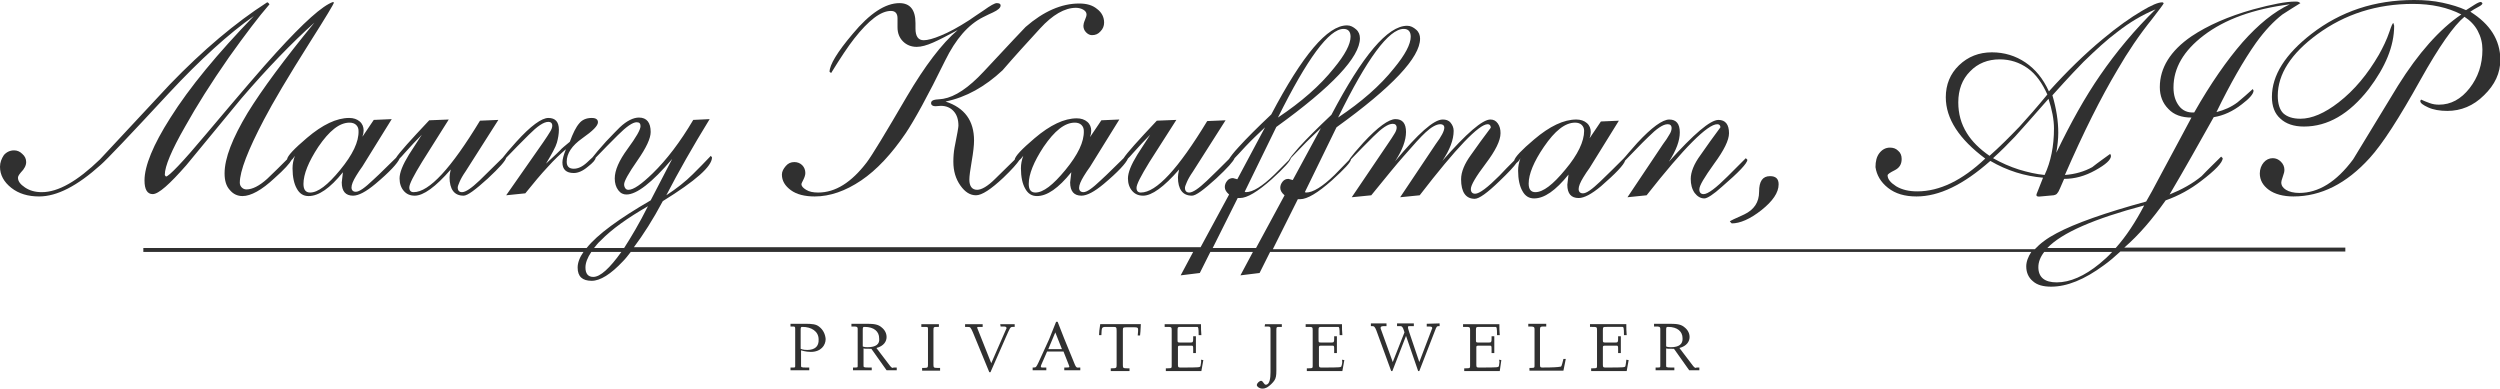 <?xml version="1.0" encoding="utf-8"?>
<!-- Generator: Adobe Illustrator 23.0.3, SVG Export Plug-In . SVG Version: 6.00 Build 0)  -->
<svg version="1.1" id="Layer_1" xmlns="http://www.w3.org/2000/svg" xmlns:xlink="http://www.w3.org/1999/xlink" x="0px" y="0px"
	 viewBox="0 0 640.1 99.6" style="enable-background:new 0 0 640.1 99.6;" xml:space="preserve">
<style type="text/css">
	.mkpj-logo-st0{fill:#303030;}
</style>
<g>
	<path class="mkpj-logo-st0" d="M202.5,48.7c1.5,1.1,3.6,1.6,6.1,1.6c3.9,0,7.9-1.4,11.9-4.1c4-2.7,7.8-6.8,11.4-12.1
		c2.2-3.3,5.6-9.4,10.1-18.6c2.7-5.5,5.9-9.2,9.7-11.1c1-0.5,1.8-0.9,2.5-1.2c1.3-0.6,2-1.2,2-1.8c0-0.4-0.3-0.6-1-0.6
		c-0.5,0-1.6,0.6-3.4,1.9c-1.3,0.9-2.6,1.7-3.7,2.5c-2.8,1.8-5.2,3.1-7.2,3.9c-1.9,0.8-3.4,1.2-4.4,1.2c-1.4,0-2.1-1-2.1-3V5.9
		c0-3.4-1.4-5.1-4.1-5.1c-3.6,0-7.6,2.6-12,7.9c-3.9,4.6-5.9,7.9-5.9,9.7l0.4,0.3c2.4-3.9,4.4-6.9,5.9-8.8c3.7-4.7,6.8-7.1,9.4-7.1
		c1.1,0,1.7,0.6,1.7,1.9V7c0,1.5,0.5,2.7,1.4,3.6c0.9,0.9,2.1,1.4,3.5,1.4c1.2,0,2.6-0.4,4.2-1.1s3.7-1.8,6.3-3.2
		c-4.1,3.5-8.4,9.2-13,17c-5.6,9.6-9,15.2-10.3,16.9c-3.9,5.1-8,7.7-12.4,7.7c-1.3,0-2.3-0.2-3.1-0.7s-1.2-0.9-1.2-1.5
		c0-0.1,0.2-0.5,0.5-1.1s0.5-1.2,0.5-1.7c0-0.8-0.3-1.5-0.8-2s-1.2-0.8-2-0.8c-0.9,0-1.6,0.3-2.2,1s-1,1.4-1,2.2
		C200.2,46.3,201,47.6,202.5,48.7z"/>
	<path class="mkpj-logo-st0" d="M442.9,56.7l0.5,0.5c2.1,0,4.7-1.1,7.6-3.4c2.9-2.3,4.4-4.5,4.4-6.6c0-1.4-0.7-2.1-2.2-2.1
		c-1.9,0-2.8,1.3-2.8,4s-1.3,4.6-3.8,5.8C444.1,56,442.9,56.6,442.9,56.7z"/>
	<path class="mkpj-logo-st0" d="M483.4,48.1c1.9,1.5,4.3,2.2,7.3,2.2c5.8,0,12-3,18.9-9.1c4.3,2.5,8.8,3.9,13.5,4.3l-1.3,3.3
		c-0.3,0.7-0.4,1-0.4,1.1c0,0.4,0.4,0.5,1.1,0.4l3.3-0.3c0.4-0.1,0.8-0.2,1-0.6c0.2-0.2,0.4-0.6,0.7-1.3l1-2.3c2.7,0,5.3-0.7,8-2.2
		s4-2.7,4-3.7l-0.2-0.5c-1.5,1.1-3.1,2.2-4.6,3.4c-2,1.1-4.3,1.8-7,2c4.7-10.8,9.2-19.8,13.5-27c2.6-4.5,5.5-8.8,8.8-12.9
		c2-2.6,3-3.9,3-4.1c-0.2-0.2-0.3-0.2-0.4-0.2c-1,0-2.7,0.7-5.2,2.2c-2.9,1.7-6.3,4.1-10,7.2c-4.6,3.8-9.2,8.3-13.8,13.4
		c-1.5-3.3-3.5-5.7-6-7.4s-5.4-2.6-8.6-2.6c-3.3,0-6.1,1.1-8.4,3.3s-3.4,5-3.4,8.2c0,5.5,3.4,10.7,10.1,15.7
		c-5.9,5.6-11.7,8.4-17.4,8.4c-2.1,0-3.9-0.4-5.4-1.3c-1.4-0.9-2.2-1.8-2.2-2.8c0-0.3,0.6-0.7,1.8-1.3c1.2-0.6,1.8-1.5,1.8-2.9
		c0-0.9-0.3-1.6-0.9-2.1c-0.6-0.6-1.3-0.8-2.1-0.8c-1.1,0-2,0.5-2.7,1.4s-1,2.1-1,3.6C480.5,44.8,481.5,46.6,483.4,48.1z
		 M533.5,15.8c3.1-3,5.9-5.6,8.6-7.6c3.2-2.5,6.4-4.4,9.8-5.8c-5.3,5.2-10,10.8-14.2,16.9c-3.8,5.5-7.5,12.1-11.2,19.8
		c0.3-1.8,0.5-3.5,0.5-5.1c0-3-0.5-6.2-1.5-9.6C529.9,19.5,532.6,16.7,533.5,15.8z M525.9,32.9c0,4.5-0.8,8.5-2.4,11.9
		c-2.1-0.2-4.3-0.7-6.6-1.4c-2.2-0.7-4.5-1.7-6.6-2.9c2-1.8,3.8-3.6,5.6-5.5c1.3-1.4,4.2-4.7,8.6-9.7
		C525.4,28.1,525.9,30.6,525.9,32.9z M503.6,34.1c-1.5-2.4-2.2-5-2.2-7.9c0-3.2,1-5.9,3-7.9c2-2.1,4.6-3.1,7.6-3.1
		c2.7,0,5.1,0.8,7.2,2.3c2.1,1.5,3.7,3.8,5,6.7c-2.7,3.3-5.1,6-7.1,8.2c-2.7,2.8-5.2,5.3-7.7,7.5C506.8,38.1,504.9,36.2,503.6,34.1z
		"/>
	<path class="mkpj-logo-st0" d="M554.5,51.3c3.4-1.2,6.4-2.9,9-4.9c3.7-2.8,5.6-4.8,5.6-5.9l-0.4-0.4c-1.7,1.7-3.4,3.3-5,5
		c-2.3,1.9-5,3.4-8.2,4.7c3.9-6.6,7.6-13.2,11.3-19.8c2.5-0.4,4.9-1.5,7.2-3.3c2-1.5,3-2.7,3-3.5l-0.2-0.4c-1.3,1.2-2.6,2.3-3.9,3.4
		c-1.6,1.2-3.4,2-5.4,2.5c3.6-7.4,7-13.3,10.1-17.7c2.3-3.2,4.6-5.6,6.8-7.3c1.5-1,3-1.9,4.6-2.9c-0.2-0.1-0.3-0.2-0.3-0.2
		c-0.3-0.2-0.6-0.2-1-0.2c-2.4,0-6,0.7-10.8,2c-6.4,1.8-11.6,4.1-15.8,6.9c-5.4,3.7-8.1,8.1-8.1,13c0,2.2,0.7,4.1,2.2,5.6
		c1.4,1.5,3.4,2.2,5.9,2.2c-1.2,2.2-3.6,6.8-7.4,13.8c-2.2,4.2-3.6,6.7-4.2,7.7c-10.6,2.9-18.2,5.6-22.9,8.1
		c-2.5,1.3-4.3,2.7-5.6,4.1H325.9l6.4-12.8h0.6c1.8,0,4.5-1.6,8.1-4.8c3.2-2.9,4.9-4.7,4.9-5.4l0,0c1.9-2,3.8-3.9,5.7-5.8
		c2.2-2.2,3.8-3.3,5-3.3c0.6,0,1,0.3,1,1c0,0.4-0.2,1-0.6,1.6s-0.9,1.5-1.7,2.6l-9.2,13.6l5-0.5c3.9-4.8,6.6-8.1,8.2-9.9
		c2.6-3,4.5-5.1,5.7-6.2c1.5-1.4,2.8-2.1,3.8-2.1c0.6,0,1,0.3,1,0.9c0,0.8-0.7,2.2-2.2,4.2l-9.1,13.6l5-0.5
		c9.4-12.2,15.2-18.2,17.4-18.2c0.5,0,0.8,0.3,0.8,0.9c-1.8,2.4-3.5,4.7-5.1,7c-1.6,2.2-2.5,4.3-2.5,6.2c0,3.3,1.2,5,3.5,5
		c1.1,0,3.2-1.5,6.3-4.5c2.3-2.2,3.8-3.8,4.4-4.7c0.3-0.2,0.7-0.6,1-1.2c-0.4,1.1-0.6,2.1-0.6,3.2c0,2.2,0.4,4,1.1,5.2
		c0.7,1.3,1.7,1.9,3,1.9c2.6,0,5.5-2,8.8-6.1l-0.3,2.6c0,2.3,1,3.4,2.9,3.4c1.4,0,3.3-1,5.7-3c3.8-3.3,5.9-5.5,6.2-6.6
		c2-2,3.9-4.1,5.9-6c2.2-2.2,3.8-3.3,5-3.3c0.6,0,1,0.3,1,1c0,0.5-0.2,1.1-0.6,1.7c-0.4,0.7-0.9,1.5-1.6,2.4l-9.1,13.6l4.9-0.5
		c9.6-12.2,15.6-18.2,18.1-18.2c0.5,0,0.8,0.3,0.8,0.8c-1.8,2.4-3.5,4.8-5.1,7.1c-1.7,2.3-2.5,4.4-2.5,6.1c0,1.4,0.3,2.6,1,3.6
		c0.7,0.9,1.5,1.4,2.5,1.4c0.7,0,2.3-1,4.5-3c4.3-3.7,6.5-6,6.5-6.9l-0.4-0.4c-1.5,1.5-3.1,3.1-4.6,4.6c-3,3-5.1,4.6-6.2,4.6
		c-0.7,0-1.1-0.4-1.1-1.2c0-1,1.3-3.1,3.8-6.6c2.5-3.4,3.8-6,3.8-7.8c0-2.2-0.9-3.4-2.7-3.4c-2.1,0-6.3,3.6-12.7,10.7
		c1.9-2.9,2.8-5.4,2.8-7.5c0-2.2-0.9-3.3-2.7-3.3c-1.7,0-4.5,2-8.2,6l-2.2,2.5c-0.6,0.7-1,1.2-1.3,1.5c-2,2-4,4-6,5.9
		c-2.1,2-3.5,3-4.4,3c-0.7,0-1.1-0.4-1.1-1.1c0-0.7,0.4-1.7,1.2-3c0.5-0.8,1-1.6,1.6-2.4l7.5-12.1l-4.6,0.2l-2.9,4.3
		c0.2-0.6,0.3-1.1,0.3-1.6c0-0.9-0.3-1.7-1-2.3c-0.7-0.6-1.6-0.9-2.7-0.9c-3.2,0-6.8,1.7-10.8,5.1c-3.2,2.7-4.9,4.5-5.1,5.4
		c-1.3,1.3-2.6,2.6-3.8,3.9c-3,3-5.1,4.6-6.2,4.6c-0.7,0-1.1-0.4-1.1-1.2c0-1,1.3-3.2,3.8-6.5s3.8-5.9,3.8-7.8c0-1-0.2-1.8-0.7-2.5
		s-1.1-1-1.9-1c-2,0-6.1,3.5-12.3,10.6c1.9-2.8,2.9-5.4,2.9-7.7c0-0.8-0.3-1.5-0.8-2.1s-1.2-0.8-2-0.8c-2.3,0-6.3,3.6-12.2,10.7
		c1.9-2.9,2.8-5.4,2.8-7.5c0-2.2-0.9-3.3-2.7-3.3c-1.7,0-4.5,2-8.2,6l-2.2,2.5c-0.8,1-1.3,1.6-1.5,2c-1.2,1.3-2.5,2.5-3.7,3.8
		c-3.1,3-5.5,4.5-7.3,4.5l-0.3-0.1l8.1-16.6c14.3-10.3,21.4-17.9,21.4-22.7c0-0.9-0.3-1.7-1-2.3s-1.4-1-2.3-1
		c-5,0-11.4,7.6-19.4,22.8c-3.6,3.4-6.3,6.1-8.3,8.3c-1.5,1.7-2.4,2.8-2.6,3.3c-1.2,1.2-2.5,2.5-3.7,3.7c-3.1,3-5.5,4.5-7.3,4.5
		l-0.3-0.1l8.1-16.6c14.3-10.3,21.4-17.9,21.4-22.7c0-0.9-0.3-1.7-1-2.3s-1.4-1-2.3-1c-5,0-11.4,7.6-19.4,22.8
		c-3.6,3.4-6.3,6.1-8.3,8.3c-1.4,1.5-2.2,2.6-2.5,3.1c-1.9,1.9-3.8,3.8-5.7,5.6c-2.1,2-3.6,3-4.5,3c-0.7,0-1.1-0.4-1.1-1.2
		c0-0.3,0.2-0.8,0.5-1.5s0.8-1.6,1.5-2.6l8.4-13.2l-4.7,0.2c-7.4,12.2-13,18.3-17,18.3c-0.7,0-1.1-0.4-1.1-1.2c0-0.9,1.1-3,3.3-6.6
		l6.9-10.8l-5,0.2c-4.8,5.1-7.7,8.3-8.5,9.6c-2,1.9-3.9,3.9-5.9,5.7c-2.1,2-3.5,3-4.4,3c-0.7,0-1.1-0.4-1.1-1.1c0-0.7,0.4-1.7,1.2-3
		c0.5-0.8,1-1.6,1.6-2.4l7.5-12.1l-4.6,0.2l-2.9,4.3c0.2-0.6,0.3-1.1,0.3-1.6c0-0.9-0.3-1.7-1-2.3c-0.7-0.6-1.6-0.9-2.7-0.9
		c-3.2,0-6.8,1.7-10.8,5.1c-3.3,2.8-5,4.6-5.1,5.5c-1.7,1.7-3.4,3.3-5,4.9c-1.9,1.9-3.5,2.8-4.6,2.8c-1.3,0-2-0.9-2-2.6
		c0-0.9,0.2-2.4,0.6-4.7c0.4-2.3,0.6-4.1,0.6-5.3c0-5.1-2.4-8.4-7.3-10c5.3-1.1,10.1-3.8,14.6-8c3.1-3.6,6.3-7.1,9.6-10.7
		c3.2-3.5,6.3-5.3,9.2-5.3c0.7,0,1.4,0.2,1.9,0.5s0.8,0.7,0.8,1.2c0,0.3-0.1,0.7-0.4,1.4s-0.4,1.2-0.4,1.5c0,0.6,0.2,1.2,0.7,1.7
		s1,0.7,1.5,0.7c0.9,0,1.6-0.3,2.2-1c0.6-0.6,0.9-1.4,0.9-2.2c0-1.4-0.6-2.6-1.8-3.5c-1.2-1-2.7-1.4-4.6-1.4c-4.5,0-9.1,2-13.7,6
		c-0.4,0.4-4,4.2-10.7,11.4c-3.9,4.2-7.4,6.5-10.4,7c-0.5,0.1-1.1,0.1-1.9,0.2c-0.8,0.1-1.2,0.4-1.2,0.9s0.4,0.8,1.1,0.8l1.4-0.1
		c1.4,0,2.5,0.5,3.3,1.4s1.2,2.1,1.2,3.7c0,0.3-0.3,2.2-1,5.6c-0.2,1.1-0.3,2.3-0.3,3.6c0,2.4,0.6,4.4,1.8,6.1
		c1.2,1.7,2.5,2.5,4,2.5s3.8-1.5,7-4.5c2.2-2.1,3.5-3.6,4.1-4.5c0.3-0.2,0.6-0.6,1-1.1c-0.4,1.1-0.6,2.1-0.6,3.2
		c0,2.2,0.4,4,1.1,5.2c0.7,1.3,1.7,1.9,3,1.9c2.6,0,5.5-2,8.8-6.1l-0.3,2.6c0,2.3,1,3.4,2.9,3.4c1.4,0,3.3-1,5.7-3
		c3.7-3.1,5.7-5.3,6.2-6.5c0.3-0.3,0.7-0.7,1.2-1.3c1.6-1.8,3.1-3.4,4.5-4.8c-1.1,1.7-2.2,3.4-3.3,5.1c-1.6,2.6-2.4,4.6-2.4,6.1
		c0,1.3,0.4,2.4,1.1,3.2s1.6,1.2,2.8,1.2c2.2,0,5.3-2.2,9.2-6.7c-0.2,0.9-0.3,1.5-0.3,2c0,1.5,0.3,2.7,0.9,3.5s1.5,1.2,2.7,1.2
		c1,0,3-1.5,6.2-4.4c2.9-2.7,4.4-4.4,4.7-5.2c0.6-0.6,1.5-1.6,2.8-3c1.5-1.6,3.2-3.2,5-4.9l-7.1,13.3l-1.1-0.3
		c-0.6,0-1.1,0.2-1.5,0.7s-0.6,1-0.6,1.6c0,0.7,0.4,1.3,1.1,1.9l-7.3,13.5H162.3c2.4-3.2,4.9-7.1,7.4-11.8
		c8.4-5.2,12.6-8.9,12.6-11.2l-0.3-0.4c-1.5,1.6-3.1,3.2-4.6,4.7c-1.9,1.9-4.2,3.7-6.8,5.4c3.1-6,6.8-12.5,11.1-19.5l-4.2,0.2
		c-3.3,5.6-6.8,10.2-10.4,13.7c-2.9,2.8-4.9,4.2-6.2,4.2c-0.3,0-0.6-0.1-0.8-0.4c-0.2-0.3-0.3-0.6-0.3-1c0-0.8,1.1-2.8,3.4-6.1
		s3.4-5.7,3.4-7.3c0-2.4-1-3.7-3-3.7c-1.4,0-3.1,0.8-4.9,2.5c-0.6,0.6-1.8,1.8-3.5,3.6l-2.2,2.5c-0.6,0.7-1,1.2-1.3,1.6
		c-0.3,0.3-0.8,0.7-1.4,1.3c-1.2,1.1-2.3,1.6-3.4,1.6c-1.2,0-1.8-0.6-1.8-1.8c0-2.1,1.3-4.1,4-6s4-3.2,4-4.1c0-0.7-0.5-1.1-1.6-1.1
		c-1.4,0-2.5,0.5-3.2,1.4c-0.8,0.9-1.6,2.5-2.4,4.7c-1.2,1-2.1,1.7-2.5,2.2c-0.1,0.1-1.3,1.3-3.6,3.4c1.5-2.5,2.5-4.3,2.8-5.4
		c0.3-1.1,0.5-2.2,0.5-3.3c0-2-0.9-3-2.7-3c-1.7,0-4.5,2-8.2,6.1l-2.2,2.5c-0.6,0.7-1,1.2-1.3,1.6c-2,2-4,3.9-5.9,5.8
		c-2.1,2-3.6,3-4.5,3c-0.7,0-1.1-0.4-1.1-1.2c0-0.3,0.2-0.8,0.5-1.5s0.8-1.6,1.5-2.6l8.4-13.2l-4.7,0.2c-7.4,12.2-13,18.3-17,18.3
		c-0.7,0-1.1-0.4-1.1-1.2c0-0.9,1.1-3,3.3-6.6l6.8-10.8l-5,0.2c-4.8,5.1-7.7,8.3-8.5,9.6c-2,1.9-3.9,3.9-5.9,5.7c-2.1,2-3.5,3-4.4,3
		c-0.7,0-1.1-0.4-1.1-1.1c0-0.7,0.4-1.7,1.2-3c0.5-0.8,1-1.6,1.6-2.4l7.5-12.1l-4.6,0.2L92.8,35c0.2-0.6,0.3-1.1,0.3-1.6
		c0-0.9-0.3-1.7-1-2.3c-0.7-0.6-1.6-0.9-2.7-0.9c-3.2,0-6.8,1.7-10.8,5.1c-3.3,2.8-5,4.6-5.1,5.5c-1.7,1.7-3.4,3.4-5.1,5
		c-2,1.8-3.8,2.7-5.3,2.7c-0.5,0-0.9-0.2-1.2-0.5s-0.5-0.7-0.5-1.2c0-3,2.1-8.4,6.2-16.2c2.3-4.4,6.2-11,11.7-19.7
		c4.2-6.6,6.2-10,6.2-10.2l-0.2-0.2c-2.7,0.9-7.5,5.2-14.6,13c-3.4,3.7-9.3,10.6-17.9,20.8c-6.1,7.3-9.6,10.9-10.3,10.9
		c-0.2-0.2-0.3-0.3-0.3-0.5c0-2.1,1.7-6.2,5.2-12.3c2.9-5.2,6.6-11.1,11.2-17.7C62.8,8.8,66.3,4.2,69,1.1c-0.2-0.3-0.4-0.5-0.6-0.5
		c-8.1,5.2-16.4,12.2-24.9,21c-6,6.4-11.9,12.8-17.9,19.2c-5.8,5.6-10.7,8.4-14.9,8.4c-1.7,0-3.1-0.4-4.3-1.2s-1.8-1.6-1.8-2.5
		c0-0.3,0.2-0.7,0.7-1.3c1-1,1.4-1.9,1.4-2.7s-0.3-1.5-1-2.1c-0.6-0.6-1.3-0.9-2.1-0.9c-1,0-1.9,0.4-2.6,1.2c-0.6,0.9-1,1.9-1,3
		c0,2.1,1,3.9,2.9,5.4s4.3,2.2,7.1,2.2c4.6,0,9.8-2.7,15.8-8.1c1.5-1.3,7.3-7.4,17.4-18.3C51.3,15.2,58.6,8.6,65,4.1
		c-9.3,9.6-16.5,18.3-21.4,26.1c-4.4,6.9-6.6,12.3-6.6,16c0,2.3,0.7,3.5,2.1,3.5c1.5,0,4.3-2.5,8.6-7.4c4.7-5.7,9.4-11.4,14.1-17.1
		c6.7-7.8,13-14.3,18.7-19.4c-7.7,9.4-13.4,17.1-17.1,23.1c-3.9,6.5-5.9,11.6-5.9,15.5c0,1.8,0.4,3.2,1.3,4.2c0.9,1.1,2,1.6,3.3,1.6
		c2.1,0,4.9-1.5,8.2-4.6c2.5-2.2,3.9-3.8,4.4-4.7c0.3-0.2,0.5-0.6,0.8-1c-0.4,1.1-0.6,2.1-0.6,3.2c0,2.2,0.4,4,1.1,5.2
		c0.7,1.3,1.7,1.9,3,1.9c2.6,0,5.5-2,8.8-6.1l-0.3,2.6c0,2.3,1,3.4,2.9,3.4c1.4,0,3.3-1,5.7-3c3.7-3.1,5.7-5.3,6.2-6.5
		c0.3-0.3,0.7-0.7,1.2-1.3c1.6-1.8,3.1-3.4,4.5-4.8c-1.1,1.7-2.2,3.4-3.3,5.1c-1.6,2.6-2.4,4.6-2.4,6.1c0,1.3,0.4,2.4,1.1,3.2
		s1.6,1.2,2.8,1.2c2.2,0,5.3-2.2,9.2-6.7c-0.2,0.9-0.3,1.5-0.3,2c0,1.5,0.3,2.7,0.9,3.5s1.5,1.2,2.7,1.2c1,0,3-1.5,6.2-4.4
		c3-2.8,4.5-4.5,4.7-5.3c1.9-2,3.9-4,5.8-5.9c2.2-2.2,3.8-3.3,5-3.3c0.6,0,1,0.3,1,1c0,0.4-0.2,1-0.6,1.6c-0.4,0.6-0.9,1.5-1.7,2.6
		L129.6,50l4.9-0.5c2.1-2.6,4-4.9,5.7-6.7c1.7-1.9,3.3-3.4,4.7-4.6c-0.6,1.5-0.9,2.6-0.9,3.4c0,1.8,1,2.7,2.9,2.7
		c1.1,0,2.3-0.5,3.6-1.6c1.3-1,2-1.8,2-2.3l0,0c1.9-2,3.8-3.9,5.7-5.8c2.2-2.2,3.8-3.3,4.8-3.3c0.7,0,1,0.3,1,1
		c0,0.9-1.1,2.8-3.3,5.8s-3.3,5.5-3.3,7.6c0,1.2,0.3,2.2,0.9,3c0.6,0.8,1.3,1.1,2.1,1.1c2.6,0,6.5-3,11.7-9.1l-5.5,10.6
		C158.5,56,153,60,150.2,63.5H36.7v1h112.7c-1,1.4-1.5,2.8-1.5,4c0,2.3,1.2,3.4,3.6,3.4c2.2,0,4.9-1.7,8-5c0.7-0.7,1.3-1.5,2-2.4
		h144l-3.2,6l4.9-0.6l2.7-5.4h10.9l-3.2,6l4.9-0.6l2.7-5.4h194.9c-0.8,1.2-1.3,2.5-1.3,3.7c0,1.6,0.6,2.9,1.7,3.8
		c1.1,1,2.7,1.4,4.7,1.4c4,0,8.5-1.8,13.5-5.5c1.4-1,2.8-2.2,4.2-3.5h57.6v-1h-56.6C547.7,60.1,551.1,56.1,554.5,51.3z M557.9,27.1
		c-0.9-1.2-1.4-2.7-1.4-4.7c0-5,2.6-9.4,7.7-13.3c5.5-4.2,12.8-6.8,22.1-8c-4.1,1.9-8.1,5.2-12.1,9.7c-4,4.6-8.2,10.6-12.4,18
		C560.1,28.9,558.8,28.3,557.9,27.1z M395.3,37.6c2.8-4.1,5.4-6.2,8-6.2c0.7,0,1.3,0.2,1.7,0.6c0.4,0.4,0.6,0.9,0.6,1.5
		c0,2.7-1.6,6.1-4.8,9.9c-3.2,3.9-5.7,5.8-7.7,5.8c-1.1,0-1.7-0.7-1.7-2.2C391.4,44.6,392.7,41.4,395.3,37.6z M359.4,7.4
		c1.2,0,1.8,0.7,1.8,2c0,1.9-1.4,4.6-4.3,8.1c-3.5,4.4-8.3,8.6-14.3,12.6C350,15,355.6,7.4,359.4,7.4z M344,7.4c1.2,0,1.8,0.7,1.8,2
		c0,1.9-1.4,4.6-4.3,8.1c-3.5,4.4-8.3,8.6-14.3,12.6C334.7,15,340.3,7.4,344,7.4z M272.8,43.5c-3.2,3.9-5.7,5.8-7.7,5.8
		c-1.1,0-1.7-0.7-1.7-2.2c0-2.5,1.3-5.7,3.8-9.5c2.8-4.1,5.4-6.2,8-6.2c0.7,0,1.3,0.2,1.7,0.6c0.4,0.4,0.6,0.9,0.6,1.5
		C277.6,36.3,276,39.6,272.8,43.5z M87.1,43.5c-3.2,3.9-5.7,5.8-7.7,5.8c-1.1,0-1.7-0.7-1.7-2.2c0-2.5,1.3-5.7,3.8-9.5
		c2.8-4.1,5.4-6.2,8-6.2c0.7,0,1.3,0.2,1.7,0.6c0.4,0.4,0.6,0.9,0.6,1.5C91.9,36.3,90.3,39.6,87.1,43.5z M153.8,61.6
		c2.8-2.9,6.9-5.8,12.1-8.8c-2.2,4.4-4.3,7.9-6.1,10.7h-7.7C152.6,62.9,153.1,62.2,153.8,61.6z M151.9,70.9c-1.3,0-2-0.8-2-2.4
		c0-1.2,0.5-2.5,1.5-4h7.7C156.1,68.7,153.7,70.9,151.9,70.9z M310.5,63.5l6.4-12.8h0.6c1.8,0,4.5-1.6,8.1-4.8
		c3.2-2.9,4.8-4.7,4.9-5.4c0.6-0.6,1.5-1.6,2.7-2.8c1.5-1.6,3.2-3.2,5-4.9L331,46.1l-1.1-0.3c-0.6,0-1.1,0.2-1.5,0.7s-0.6,1-0.6,1.6
		c0,0.7,0.4,1.3,1.1,1.9l-7.3,13.5H310.5z M549,52.6c-2.2,4.2-4.6,7.9-7.3,10.9h-17.5C527.9,59.6,536.2,56,549,52.6z M537.6,67.5
		c-3.9,3.2-7.6,4.8-11,4.8c-3.1,0-4.7-1.3-4.7-3.9c0-1.3,0.5-2.6,1.5-3.9h17.4C539.8,65.6,538.7,66.6,537.6,67.5z"/>
	<path class="mkpj-logo-st0" d="M632.5,3c0.6-0.4,1.2-0.8,2-1.2s1.1-0.7,1.1-1c-0.2-0.2-0.3-0.3-0.4-0.3c-0.3,0-0.8,0.2-1.6,0.7
		c-0.7,0.5-1.5,0.9-2.2,1.4c-1.7-0.8-3.7-1.4-6-1.9S620.7,0,618.1,0c-10.1,0-18.8,2.9-26.3,8.7c-6.7,5.2-10.1,10.6-10.1,16.1
		c0,2.4,0.7,4.3,2.2,5.6c1.4,1.3,3.4,2,6,2c6.1,0,11.6-3.2,16.6-9.6c4.3-5.7,6.5-11,6.5-16.2c0-0.1-0.1-0.3-0.2-0.7
		c-0.2,0-0.5,0.7-1,2.2c-0.7,2.1-1.7,4.1-2.7,5.9c-2.9,5-6.3,9.1-10.3,12.2c-3.6,2.8-6.9,4.2-9.8,4.2c-2,0-3.4-0.5-4.4-1.4
		c-0.9-0.9-1.4-2.4-1.4-4.5c0-5.5,3.4-10.8,10.1-15.7c7.1-5.2,15.3-7.8,24.5-7.8c4.8,0,8.9,0.9,12.4,2.7c-5.6,3.8-11,9.9-16.2,18.2
		c-3.8,6.3-7.7,12.6-11.5,18.9c-4.3,5.8-8.9,8.6-13.8,8.6c-1.4,0-2.6-0.3-3.4-0.8c-0.8-0.5-1.2-1.1-1.2-1.9c0-0.2,0.1-0.7,0.4-1.5
		c0.3-0.8,0.4-1.3,0.4-1.7c0-0.8-0.3-1.5-0.9-2.1c-0.6-0.6-1.3-0.9-2.1-0.9c-0.9,0-1.7,0.4-2.3,1.1c-0.6,0.7-1,1.7-1,2.8
		c0,1.7,0.8,3.1,2.3,4.2c1.5,1.1,3.7,1.7,6.3,1.7c7.1,0,13.6-3.3,19.5-9.8c3.3-3.6,7.6-10.3,13-20c4.8-8.6,8.6-14,11.3-16.2
		c1.4,0.9,2.6,2.1,3.4,3.6c0.8,1.5,1.2,3.1,1.2,4.8c0,3.8-1.1,7.1-3.3,9.9s-4.8,4.2-7.8,4.2c-0.8,0-1.6-0.1-2.4-0.4
		c-0.8-0.3-1.6-0.6-2.2-0.9c-0.2,0.2-0.2,0.3-0.2,0.4c0,0.5,0.7,1,2,1.6s3,0.9,4.9,0.9c3.5,0,6.7-1.3,9.4-4c2.8-2.7,4.2-5.7,4.2-9.2
		C640.1,10.2,637.6,6.2,632.5,3z"/>
	<path class="mkpj-logo-st0" d="M209.8,83.7c-0.8-0.7-1.8-0.8-3.7-0.8h-3.7v0.7h0.5c0.6,0,0.7,0,0.7,0.6v9.4c0,0.5,0,0.5-0.6,0.5h-0.6v0.7h4.8
		v-0.7h-0.9c-1.2,0-1.2-0.1-1.2-0.5v-3.9c0,0,1.2,0.4,2.5,0.4c2.6,0,3.8-1.7,3.8-3.3C211.3,85.5,210.7,84.4,209.8,83.7z M206.7,89.6
		c-1.2,0-1.7-0.3-1.7-0.3v-4.8c0-0.8,0.1-0.8,0.5-0.8c2.2,0,4.1,1.1,4.1,3.2C209.7,88.7,208.6,89.6,206.7,89.6z"/>
	<path class="mkpj-logo-st0" d="M228.7,94.2c-0.2,0-0.4,0-0.8-0.5l-3.5-4.6c1.9-0.5,2.6-1.7,2.6-2.8c0-0.9-0.4-1.8-1.3-2.5
		c-0.8-0.7-1.8-0.9-3.7-0.9h-4v0.7h0.5c0.7,0,1.1,0,1.1,0.6v9.4c0,0.5,0,0.5-0.8,0.5h-0.4v0.7h4.8v-0.7h-0.9c-1.2,0-1.2-0.1-1.2-0.5
		v-4.4c0.3,0.1,0.5,0.1,1.6,0.1c0.1,0,0.3,0,0.4,0l3.9,5.5h2.6v-0.7h-0.9V94.2z M222.1,88.9c-0.9,0-1.2-0.2-1.2-0.2v-4.2
		c0-0.8,0.1-0.8,0.5-0.8c2.4,0,3.7,1.2,3.7,2.9C225.3,88.1,224.3,88.9,222.1,88.9z"/>
	<path class="mkpj-logo-st0" d="M240,94.2c-0.9,0-1-0.1-1-0.8v-8.9c0-0.8,0.1-0.8,1.1-0.8h0.3V83h-4.5v0.7h0.8c0.9,0,0.9,0,0.9,0.6v9.1
		c0,0.7-0.1,0.8-1,0.8h-0.5v0.7h4.6v-0.7C240.7,94.2,240,94.2,240,94.2z"/>
	<path class="mkpj-logo-st0" d="M256.2,83.6h0.6c0.5,0,0.9,0,0.9,0.4c0,0.1,0,0.2-0.1,0.3l-3.8,8.7l-3.3-8.3c-0.2-0.5-0.3-0.7-0.3-0.8
		c0-0.2,0.1-0.2,0.4-0.2h1V83h-4.5v0.7h0.6c0.8,0,0.8,0.1,1.4,1.4l4.2,10.2h0.3l4-9.1c1-2.2,1-2.5,1.7-2.5h0.5V83h-3.7L256.2,83.6z"
		/>
	<path class="mkpj-logo-st0" d="M274.7,92.1c-1.5-3.6-3.2-7.8-3.9-9.7h-0.4l-1.8,4.5c-0.3,0.6-0.3,0.6-2.7,5.9c-0.6,1.2-0.6,1.3-1.3,1.3h-0.2
		v0.7h3.5v-0.7h-0.7c-0.6,0-0.7,0-0.7-0.3c0-0.1,0.1-0.4,0.2-0.6l1.4-3.2h4.2l1.3,3.3c0.1,0.3,0.2,0.5,0.2,0.6
		c0,0.2-0.3,0.2-0.8,0.2h-0.5v0.7h4.1v-0.7h-0.3C275.5,94.2,275.5,94.1,274.7,92.1z M268.4,89.4l1.8-4.3l1.7,4.3H268.4z"/>
	<path class="mkpj-logo-st0" d="M281.4,85.8h0.6c0.1-1.9,0-2.1,1.2-2.1h1.9c0.7,0,0.8,0.1,0.8,1v8.8c0,0.7-0.1,0.8-1.2,0.8h-0.3V95h4.8v-0.7
		h-0.7c-0.9,0-1-0.1-1-0.8v-8.8c0-0.8,0-0.9,0.9-0.9h2.1c0.7,0,0.9,0.1,0.9,0.6c0,0.3,0,0.6-0.1,1.5h0.6c0.1-0.6,0.1-1.2,0.2-2.9
		h-10.4C281.5,84.3,281.4,85.1,281.4,85.8z"/>
	<path class="mkpj-logo-st0" d="M307.4,93.6c-0.1,0.5,0,0.5-5.2,0.5c-0.5,0-0.6-0.1-0.6-0.7v-4.3c0-0.5,0-0.6,0.6-0.6h2.7c0.6,0,0.6,0,0.6,1
		v0.9h0.7v-4.3h-0.7v0.7c0,0.8-0.1,0.9-0.7,0.9h-2.7c-0.6,0-0.6-0.1-0.6-0.7v-2.5c0-0.8,0.1-0.8,1-0.8h3.1c0.4,0,0.7,0,0.9,0
		c0.3,0,0.4,0.2,0.4,2.1h0.7c-0.1-1-0.1-1.8-0.1-2.8h-9.3v0.7h0.5c1.2,0,1.3,0,1.3,0.8v9.1c0,0.6,0,0.7-1,0.7h-0.5V95h9.1l0.5-2.8
		l-0.6-0.1C307.6,92.4,307.5,93.1,307.4,93.6z"/>
	<path class="mkpj-logo-st0" d="M323.8,83.6h0.7c0.7,0,0.8,0.1,0.8,0.6v11.1c0,1.5-0.2,3.2-1.2,3.2c-0.5,0-0.7-1-1.2-1c-0.4,0-1.1,0.6-1.1,1.1
		c0,0.4,0.7,0.9,1.4,0.9c0.5,0,0.8-0.1,1.2-0.3c0.7-0.4,1.6-1.3,1.9-1.8c0.4-0.6,0.5-1.3,0.5-2.5V84.5c0-0.8,0.1-0.8,0.8-0.8h0.6V83
		h-4.3L323.8,83.6L323.8,83.6z"/>
	<path class="mkpj-logo-st0" d="M343.5,93.6c-0.1,0.5,0,0.5-5.2,0.5c-0.5,0-0.6-0.1-0.6-0.7v-4.3c0-0.5,0-0.6,0.6-0.6h2.7c0.6,0,0.6,0,0.6,1
		v0.9h0.7v-4.3h-0.7v0.7c0,0.8-0.1,0.9-0.7,0.9h-2.7c-0.6,0-0.6-0.1-0.6-0.7v-2.5c0-0.8,0.1-0.8,1-0.8h3.1c0.4,0,0.7,0,0.9,0
		c0.3,0,0.4,0.2,0.4,2.1h0.7c-0.1-1-0.1-1.8-0.1-2.8h-9.3v0.7h0.5c1.2,0,1.3,0,1.3,0.8v9.1c0,0.6,0,0.7-1,0.7h-0.5V95h9.1l0.5-2.8
		l-0.6-0.1C343.7,92.4,343.7,93.1,343.5,93.6z"/>
	<path class="mkpj-logo-st0" d="M365.3,82.9v0.7h0.5c0.5,0,0.9,0,0.9,0.4c0,0.1,0,0.2-0.1,0.3l-3.2,8.4l-2.6-7.7c-0.3-0.9-0.3-1-0.3-1.2
		c0-0.3,0.1-0.3,0.5-0.3h1v-0.7h-4.3v0.7h0.9c0.6,0,0.8,1,1,1.6l-3,7.6l-3.1-8.6c0-0.1,0-0.1,0-0.2c0-0.4,0.5-0.4,1.1-0.4h0.4v-0.7
		h-4v0.7h0.3c0.5,0,0.7,0.1,1.1,1.1l3.8,10.4h0.3l3.5-9l3.1,9h0.3l4-10.3c0.4-1.1,0.5-1.2,1-1.2h0.2v-0.7L365.3,82.9L365.3,82.9z"/>
	<path class="mkpj-logo-st0" d="M383.8,93.6c-0.1,0.5,0,0.5-5.2,0.5c-0.5,0-0.6-0.1-0.6-0.7v-4.3c0-0.5,0-0.6,0.6-0.6h2.7c0.6,0,0.6,0,0.6,1
		v0.9h0.7v-4.3h-0.7v0.7c0,0.8-0.1,0.9-0.7,0.9h-2.7c-0.6,0-0.6-0.1-0.6-0.7v-2.5c0-0.8,0.1-0.8,1-0.8h3.1c0.4,0,0.7,0,0.9,0
		c0.3,0,0.4,0.2,0.4,2.1h0.7c-0.1-1-0.1-1.8-0.1-2.8h-9.3v0.7h0.5c1.2,0,1.3,0,1.3,0.8v9.1c0,0.6,0,0.7-1,0.7h-0.5V95h9.1l0.4-2.8
		l-0.6-0.1C384,92.4,383.9,93.1,383.8,93.6z"/>
	<path class="mkpj-logo-st0" d="M399.4,93.9c-0.5,0.1-1.7,0.2-4.5,0.2c-0.5,0-0.6-0.1-0.6-0.7v-9.1c0-0.6,0.2-0.7,0.8-0.7h0.8v-0.7h-4.6v0.7
		h0.6c0.7,0,1,0.1,1,0.6v9.3c0,0.6,0,0.7-0.8,0.7h-0.5v0.7h8.7l0.6-3h-0.6C399.8,93.9,399.8,93.9,399.4,93.9z"/>
	<path class="mkpj-logo-st0" d="M416.2,93.6c-0.1,0.5,0,0.5-5.2,0.5c-0.5,0-0.6-0.1-0.6-0.7v-4.3c0-0.5,0-0.6,0.6-0.6h2.7c0.6,0,0.6,0,0.6,1
		v0.9h0.7v-4.3h-0.7v0.7c0,0.8-0.1,0.9-0.7,0.9H411c-0.6,0-0.6-0.1-0.6-0.7v-2.5c0-0.8,0.1-0.8,1-0.8h3.1c0.4,0,0.7,0,0.9,0
		c0.3,0,0.4,0.2,0.4,2.1h0.7c-0.1-1-0.1-1.8-0.1-2.8h-9.3v0.7h0.5c1.2,0,1.3,0,1.3,0.8v9.1c0,0.6,0,0.7-1,0.7h-0.5V95h9.1l0.5-2.8
		l-0.6-0.1C416.4,92.4,416.3,93.1,416.2,93.6z"/>
	<path class="mkpj-logo-st0" d="M434.3,94.2c-0.2,0-0.4,0-0.8-0.5l-3.5-4.6c1.9-0.5,2.6-1.7,2.6-2.8c0-0.9-0.4-1.8-1.3-2.5
		c-0.8-0.7-1.8-0.9-3.7-0.9h-4.1v0.7h0.5c0.7,0,1.1,0,1.1,0.6v9.4c0,0.5,0,0.5-0.8,0.5h-0.4v0.7h4.8v-0.7h-0.9
		c-1.2,0-1.2-0.1-1.2-0.5v-4.4c0.3,0.1,0.5,0.1,1.6,0.1c0.1,0,0.3,0,0.4,0l3.9,5.5h2.6v-0.7h-0.8V94.2z M427.8,88.9
		c-0.9,0-1.2-0.2-1.2-0.2v-4.2c0-0.8,0.1-0.8,0.5-0.8c2.4,0,3.7,1.2,3.7,2.9C430.9,88.1,429.9,88.9,427.8,88.9z"/>
</g>
</svg>
